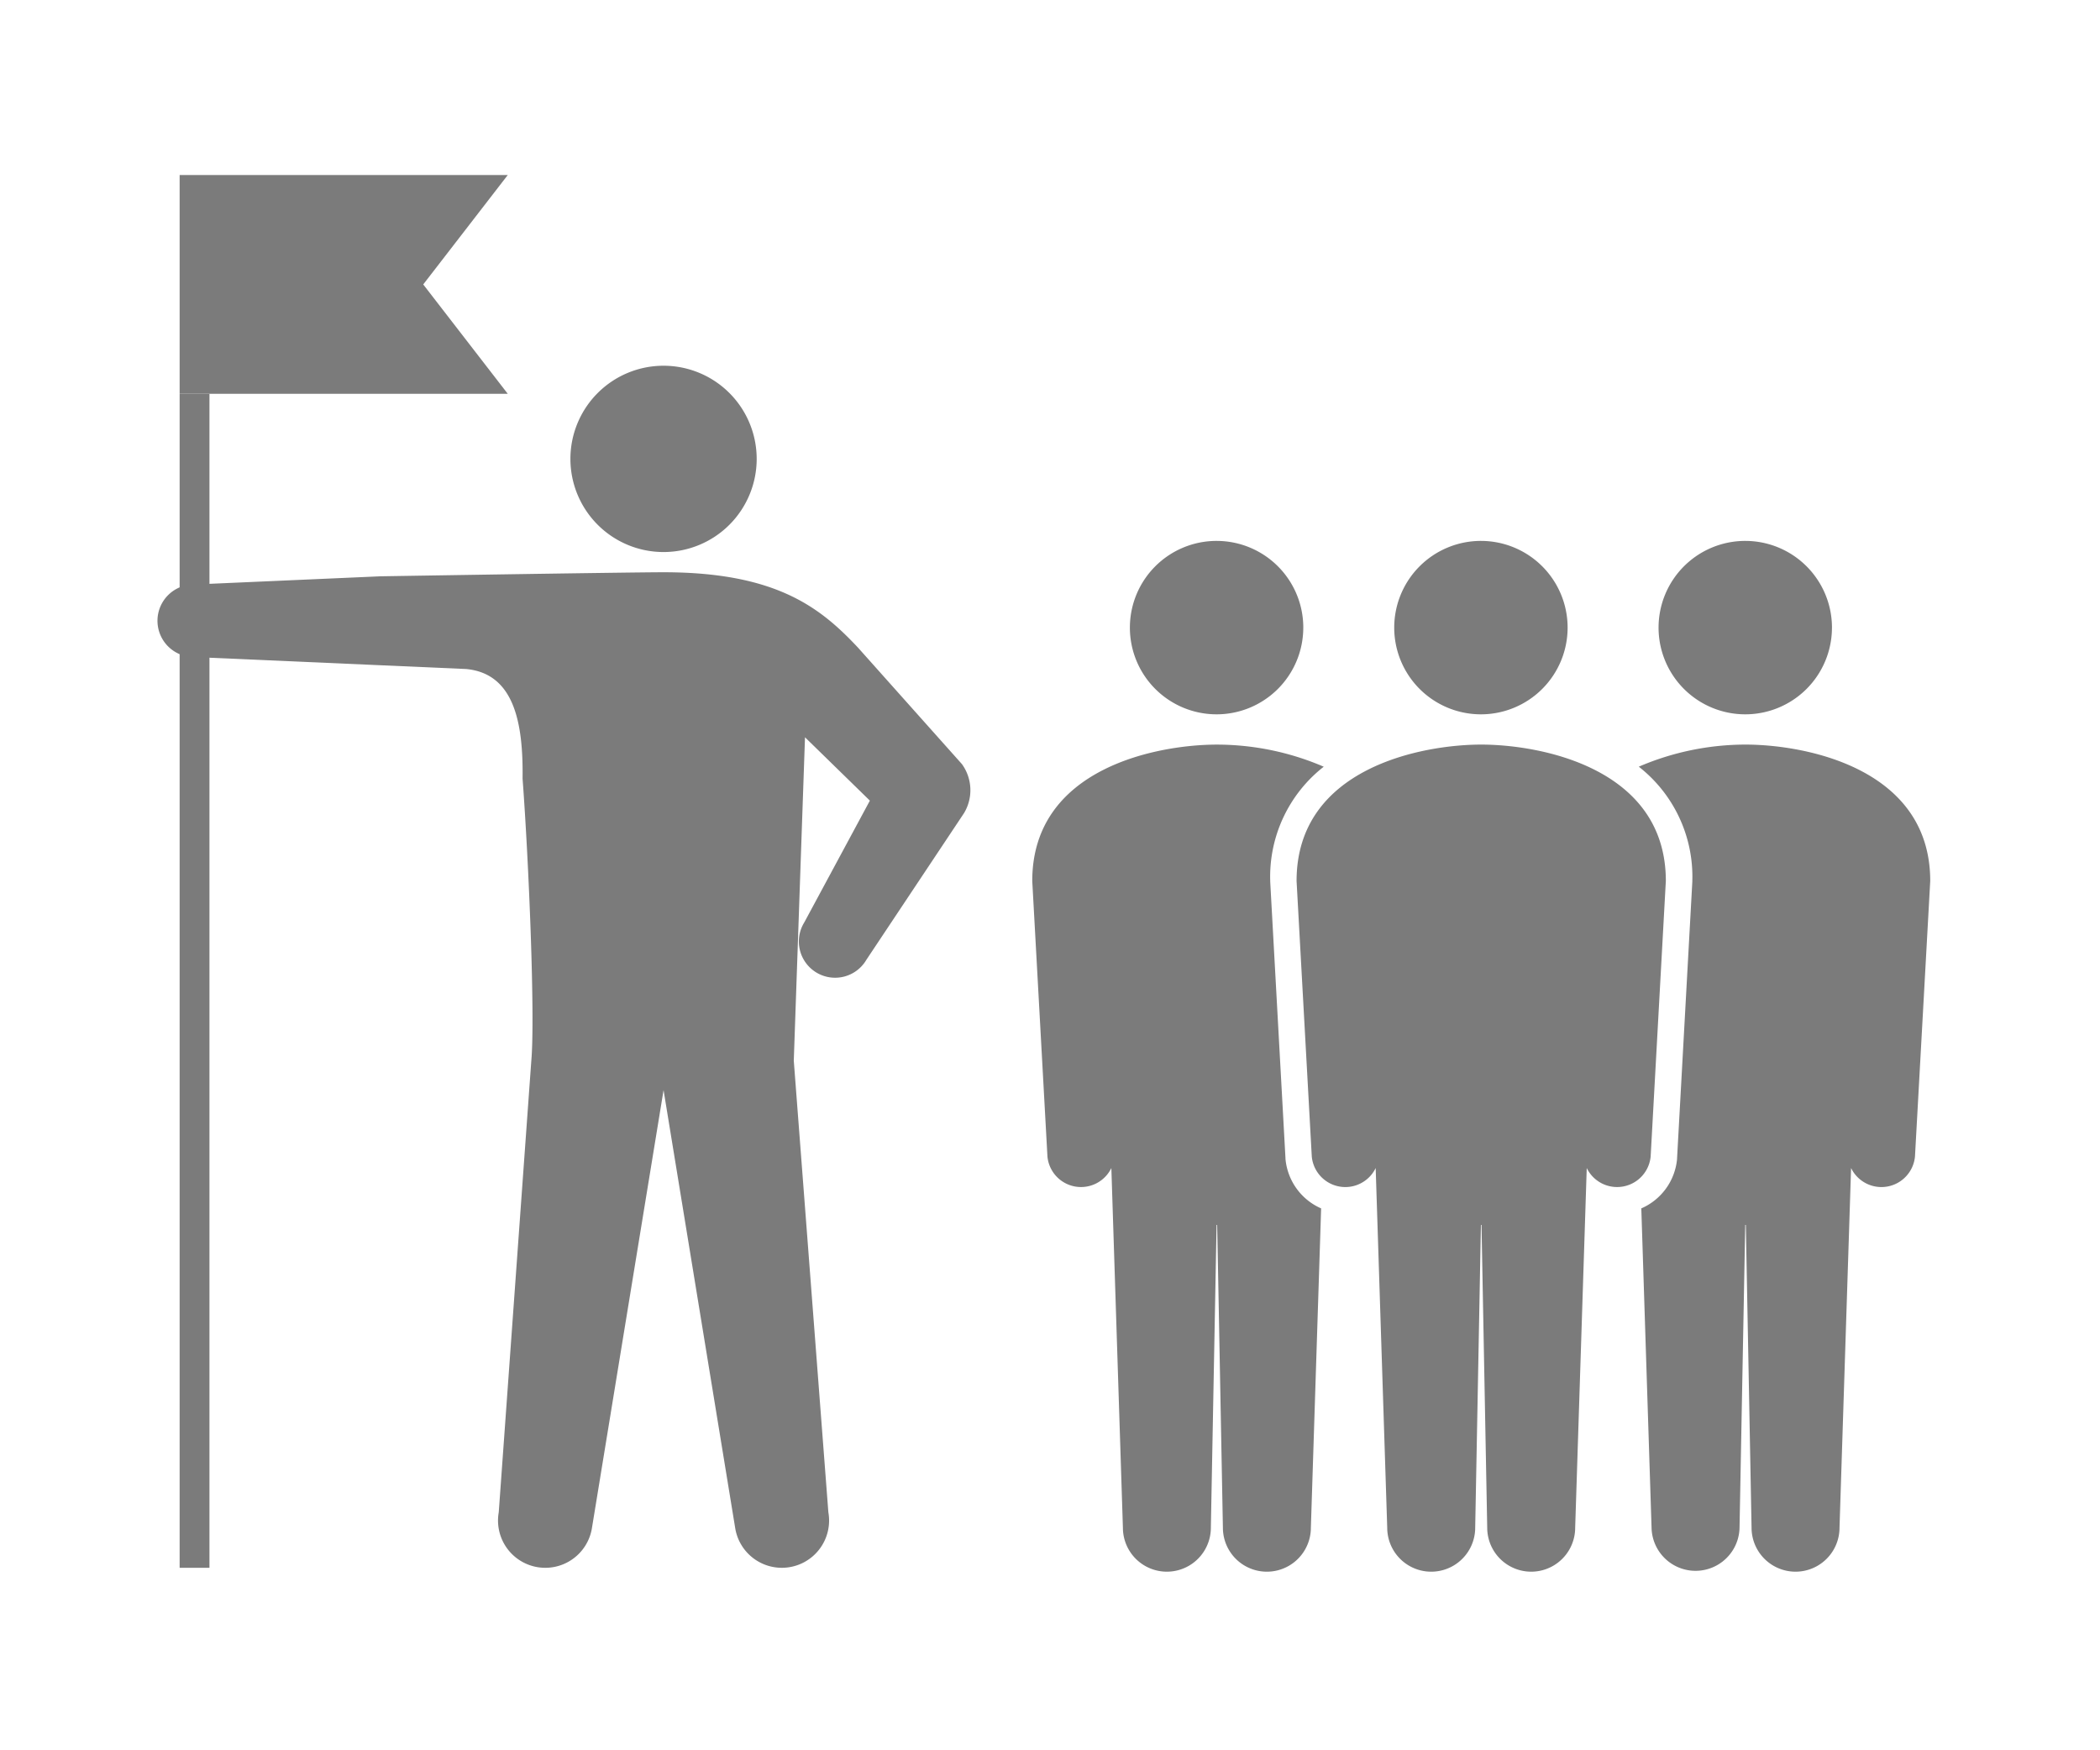 <svg xmlns="http://www.w3.org/2000/svg" xmlns:xlink="http://www.w3.org/1999/xlink" width="120" height="100" viewBox="0 0 120 100"><defs><clipPath id="a"><rect width="46.45" height="79.574" fill="#7b7b7b"/></clipPath><clipPath id="b"><rect width="51.309" height="58.892" fill="#7b7b7b"/></clipPath></defs><g transform="translate(-8858 7505)"><rect width="120" height="100" transform="translate(8858 -7505)" fill="#fff"/><g transform="translate(239.338 -318)"><g transform="translate(8627.662 -7177)"><g clip-path="url(#a)"><path d="M53.829,25.265a5.322,5.322,0,1,1-5.322-5.322,5.322,5.322,0,0,1,5.322,5.322" transform="translate(-19.59 -9.047)" fill="#7b7b7b"/><path d="M45.96,52.49l-5.937-6.653c-2.125-2.258-4.635-4.3-11.106-4.3-1.983,0-16.17.231-16.17.231l-10.677.47a2.071,2.071,0,0,0,0,4.142l10.677.47,4.886.215c2.747.256,3.271,3.067,3.228,6.259.36,4.816.721,13.59.5,16.117L19.5,95.244a2.7,2.7,0,0,0,5.318.944l4.1-25.063,4.1,25.063a2.7,2.7,0,0,0,5.317-.944l-1.976-25.8L37,50.966l3.707,3.619-3.75,6.961a2.071,2.071,0,1,0,3.552,2.13l5.58-8.381a2.541,2.541,0,0,0-.128-2.806" transform="translate(0 -18.842)" fill="#7b7b7b"/><path d="M21.065,12.5H2.315V0h18.75l-4.83,6.251Z" transform="translate(-1.05 0)" fill="#7b7b7b"/><rect width="1.704" height="67.073" transform="translate(1.265 12.502)" fill="#7b7b7b"/></g></g><g transform="translate(8677.648 -7156.096)"><g transform="translate(0 0)" clip-path="url(#b)"><path d="M80.278,4.954A4.954,4.954,0,1,1,75.325,0a4.955,4.955,0,0,1,4.954,4.954" transform="translate(-34.581 0)" fill="#7b7b7b"/><path d="M20.878,4.954A4.954,4.954,0,1,1,15.925,0a4.954,4.954,0,0,1,4.954,4.954" transform="translate(-5.391 0)" fill="#7b7b7b"/><path d="M14.469,46.564l0-.062-.871-15.786v-.041a7.972,7.972,0,0,1,3.058-6.53,15.455,15.455,0,0,0-6.1-1.263C7.209,22.881,0,24.19,0,30.674L.868,46.418a1.927,1.927,0,0,0,3.652.656l.66,20.549a2.513,2.513,0,0,0,5.026,0l.327-17.3h.034l.327,17.3a2.513,2.513,0,0,0,5.027,0l.586-18.243a3.423,3.423,0,0,1-2.036-2.817" transform="translate(0 -11.244)" fill="#7b7b7b"/><path d="M50.578,4.954A4.954,4.954,0,1,1,45.625,0a4.954,4.954,0,0,1,4.953,4.954" transform="translate(-19.986 0)" fill="#7b7b7b"/><path d="M74.246,22.881a15.461,15.461,0,0,0-6.1,1.263,7.97,7.97,0,0,1,3.059,6.53v.042l-.872,15.817,0,.031A3.421,3.421,0,0,1,68.29,49.38l.586,18.243a2.514,2.514,0,0,0,5.027,0l.326-17.3h.034l.327,17.3a2.513,2.513,0,0,0,5.026,0l.661-20.549a1.926,1.926,0,0,0,3.651-.656L84.8,30.674c0-6.484-7.21-7.793-10.55-7.793" transform="translate(-33.487 -11.244)" fill="#7b7b7b"/><path d="M40.249,22.881h0c-3.34,0-10.55,1.309-10.55,7.793l.869,15.744a1.926,1.926,0,0,0,3.651.656l.66,20.549a2.513,2.513,0,0,0,5.027,0l.327-17.3h.034l.326,17.3a2.513,2.513,0,0,0,5.026,0l.661-20.549a1.927,1.927,0,0,0,3.652-.656L50.8,30.674c0-6.484-7.209-7.793-10.55-7.793" transform="translate(-14.595 -11.244)" fill="#7b7b7b"/></g></g></g></g></svg>